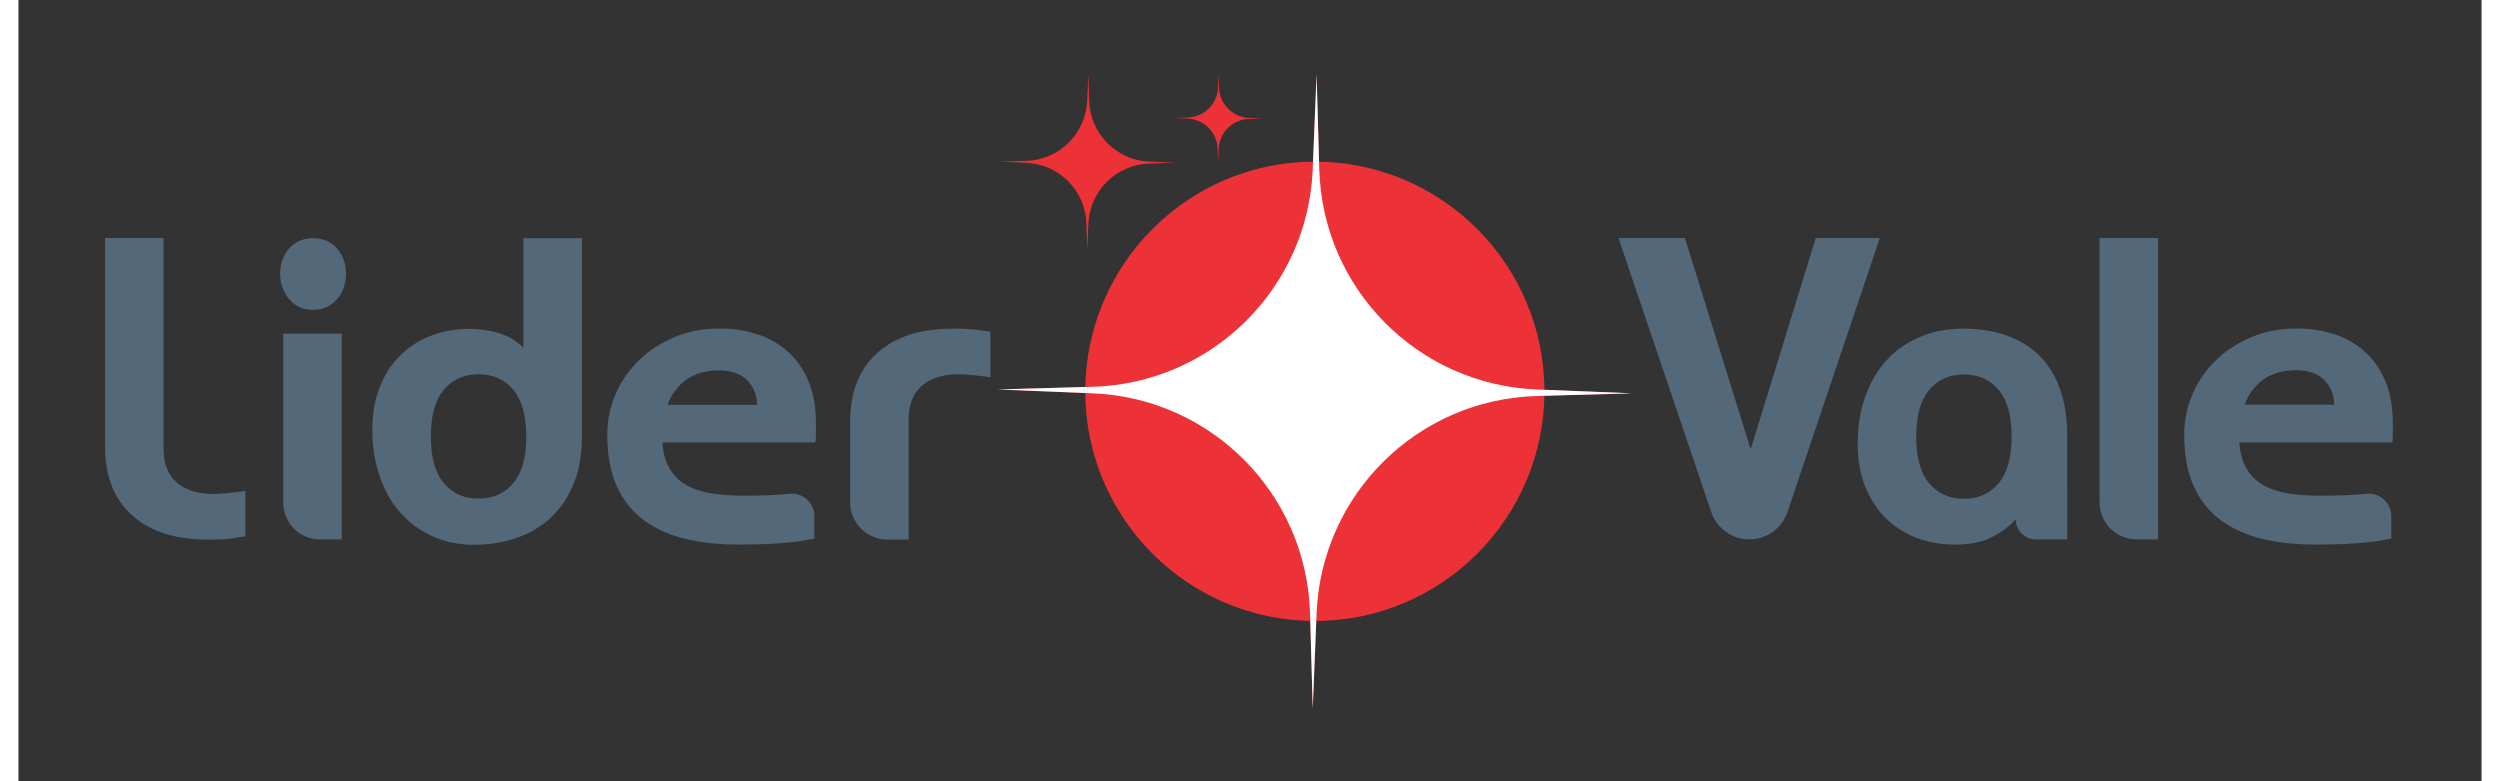 <?xml version="1.0" encoding="utf-8"?>
<!-- Generator: Adobe Illustrator 26.5.0, SVG Export Plug-In . SVG Version: 6.00 Build 0)  -->
<svg version="1.1" id="Camada_1" xmlns="http://www.w3.org/2000/svg" xmlns:xlink="http://www.w3.org/1999/xlink" x="0px" y="0px"
	 viewBox="0 0 1280 406" style="enable-background:new 0 0 1280 406;" xml:space="preserve" width="256px" height="80px">
<rect x="0" y="0" width="1280" height="406" fill="#333333" stroke="none"/>
<style type="text/css">
	.st0{fill:#ED3237;}
	.st1{fill:#FFFFFF;}
	.st2{fill:none;}
	.st3{fill:#53697A;}
</style>
<path class="st0" d="M523.7,83.6c17.2-0.5,31-14.2,31.7-31.3l0.6-13.7l0.4,13.7c0.5,17.2,14.2,31,31.3,31.7l13.7,0.6l-13.7,0.4
	c-17.2,0.5-31,14.2-31.7,31.3l-0.6,13.7l-0.4-13.7c-0.5-17.2-14.2-31-31.3-31.7L509.9,84L523.7,83.6z"/>
<path class="st0" d="M607.5,61.1c8.6-0.2,15.6-7.1,15.9-15.7l0.3-6.9l0.2,6.9c0.2,8.6,7.1,15.6,15.7,15.9l6.9,0.3l-6.9,0.2
	c-8.6,0.2-15.6,7.1-15.9,15.7l-0.3,6.9l-0.2-6.9c-0.2-8.6-7.1-15.6-15.7-15.9l-6.9-0.3L607.5,61.1z"/>
<path class="st0" d="M793,203.4c0,65.9-53.4,119.3-119.3,119.3c-65.9,0-119.3-53.4-119.3-119.3S607.8,84,673.7,84
	C739.6,84,793,137.5,793,203.4"/>
<path class="st0" d="M672.6,88l2-49.4l1.4,49.5c1.8,61.9,51.1,111.8,113,114.3l49.4,2l-49.5,1.4c-61.9,1.8-111.8,51.1-114.3,113
	l-2,49.4l-1.4-49.5c-1.8-61.9-51.1-111.8-113-114.3l-49.4-2l49.5-1.4C620.2,199.2,670.1,149.8,672.6,88"/>
<path class="st1" d="M672.6,88l2-49.4l1.4,49.5c1.8,61.9,51.1,111.8,113,114.3l49.4,2l-49.5,1.4c-61.9,1.8-111.8,51.1-114.3,113
	l-2,49.4l-1.4-49.5c-1.8-61.9-51.1-111.8-113-114.3l-49.4-2l49.5-1.4C620.2,199.2,670.1,149.8,672.6,88"/>
<path class="st2" d="M554.4,203.4c0,65.9,53.4,119.3,119.3,119.3c65.9,0,119.3-53.4,119.3-119.3C793,137.5,739.6,84,673.7,84
	C607.8,84,554.4,137.5,554.4,203.4"/>
<path class="st3" d="M153,161c-5.1,0-9.2-1.8-12.3-5.5c-3.1-3.7-4.7-8.1-4.7-13.3c0-5.2,1.6-9.6,4.7-13.1c3.1-3.5,7.3-5.3,12.5-5.3
	c5.1,0,9.2,1.8,12.3,5.3c3.1,3.5,4.7,7.9,4.7,13.1c0,5.2-1.6,9.7-4.7,13.3C162.4,159.1,158.2,161,153,161 M137.6,261.1v-87.7H168
	v106.9h-11.2C146.2,280.4,137.6,271.8,137.6,261.1"/>
<path class="st3" d="M262.4,123.8h30.4v103.3c0,8.8-1.3,16.7-4,23.6c-2.7,6.9-6.5,12.8-11.4,17.6c-4.9,4.8-10.8,8.4-17.8,11
	c-6.9,2.5-14.6,3.8-22.9,3.8c-8.1,0-15.4-1.5-21.9-4.6c-6.6-3-12.1-7.2-16.7-12.5c-4.6-5.3-8.1-11.6-10.5-18.9
	c-2.5-7.3-3.7-15.2-3.7-23.7c0-8.1,1.2-15.3,3.7-21.8c2.5-6.5,5.9-12,10.4-16.5c4.5-4.5,9.8-8.1,16-10.5c6.2-2.5,13.1-3.7,20.7-3.7
	c5.4,0,10.5,0.8,15.3,2.3c4.8,1.6,9,4.1,12.4,7.5V123.8z M239.1,259.1c7.6,0,13.6-2.7,18.1-8.1c4.5-5.4,6.7-13.4,6.7-24.2
	c0-10.7-2.2-18.8-6.7-24.2c-4.5-5.4-10.5-8.1-18.1-8.1c-7.6,0-13.6,2.7-18.1,8.1c-4.5,5.4-6.7,13.4-6.7,24.2
	c0,10.7,2.2,18.8,6.7,24.2C225.5,256.5,231.5,259.1,239.1,259.1"/>
<path class="st3" d="M413.6,279.9c-1.5,0.3-3.3,0.6-5.4,1c-2.1,0.4-4.7,0.7-7.8,1c-3.1,0.3-6.9,0.6-11.2,0.8
	c-4.3,0.2-9.4,0.3-15.2,0.3c-10.1,0-19.3-1-27.6-3c-8.3-2-15.4-5.3-21.5-9.7c-6-4.5-10.7-10.4-14-17.7c-3.3-7.3-4.9-16.3-4.9-26.8
	c0-7.2,1.4-14.1,4.2-20.7c2.8-6.6,6.8-12.5,12-17.6c5.1-5.1,11.3-9.1,18.5-12.2c7.2-3.1,15.1-4.6,23.9-4.6c6.7,0,13.1,1,19.1,2.9
	c6,1.9,11.3,4.9,15.9,8.9c4.5,4,8.2,9.1,10.8,15.3c2.7,6.2,4,13.6,4,22.3v4.7c0,1.8-0.1,3.5-0.2,5.1h-79.6
	c0.4,5.5,1.7,10.1,3.8,13.6c2.1,3.6,4.9,6.4,8.5,8.5c3.6,2.1,7.9,3.5,13,4.4c5.1,0.8,10.7,1.2,17,1.2c9.7,0,17.6-0.3,23.7-1
	c6.9-0.8,13,4.7,13,11.6V279.9z M383.8,210.4c0-4.9-1.6-9.1-4.9-12.6c-3.3-3.5-8.3-5.3-15-5.3c-6.7,0-12.3,1.6-16.8,4.8
	c-4.5,3.2-7.8,7.6-9.8,13.1H383.8z"/>
<path class="st3" d="M451.5,280.4c-10.6,0-19.3-8.6-19.3-19.3v-42c0-15.4,4.7-27.3,14.1-35.7c9.4-8.4,22.4-12.6,39.1-12.6
	c2.4,0,4.5,0,6.3,0.1c1.8,0.1,3.4,0.2,4.8,0.3c1.4,0.2,2.8,0.3,4.1,0.6c1.3,0.2,2.8,0.4,4.5,0.6v23.7c-2.7-0.4-5.5-0.8-8.5-1.1
	c-3-0.3-5.7-0.5-8.1-0.5c-8.1,0-14.4,2-19,5.9c-4.6,4-6.9,9.8-6.9,17.6v62.4H451.5z"/>
<path class="st3" d="M75.4,123.7v109.5c0,7.8,2.3,13.6,6.9,17.6c4.6,3.9,11,5.9,19,5.9c2.4,0,5.1-0.2,8.1-0.5c3-0.3,5.8-0.7,8.5-1.1
	v23.7c-1.6,0.1-3.1,0.3-4.5,0.6c-1.3,0.2-2.7,0.4-4.1,0.6c-1.4,0.1-3,0.3-4.8,0.3c-1.8,0.1-3.9,0.1-6.3,0.1
	c-16.7,0-29.8-4.2-39.1-12.6c-9.4-8.4-14.1-20.3-14.1-35.7V123.7H75.4z"/>
<path class="st3" d="M1064.7,280.3h-16.3c-5.8,0-10.5-4.7-10.5-10.5c-3.1,3.6-7.2,6.7-12.3,9.3c-5.1,2.6-11.4,3.9-19,3.9
	c-7.6,0-14.5-1.2-20.7-3.7c-6.2-2.5-11.5-6-16-10.5c-4.5-4.6-7.9-10.1-10.4-16.5c-2.5-6.5-3.7-13.8-3.7-21.8
	c0-8.5,1.2-16.4,3.7-23.7c2.5-7.3,6-13.6,10.7-18.9c4.7-5.3,10.5-9.5,17.3-12.5c6.9-3.1,14.6-4.6,23.3-4.6c8.2,0,15.6,1.2,22.3,3.5
	c6.6,2.3,12.3,5.8,17,10.4c4.7,4.6,8.3,10.4,10.8,17.4c2.5,7,3.8,15.2,3.8,24.6V280.3z M992.9,202.7c-4.5,5.4-6.7,13.4-6.7,24.2
	s2.2,18.8,6.7,24.2c4.5,5.4,10.5,8.1,18.1,8.1c7.6,0,13.6-2.7,18.1-8.1c4.5-5.4,6.7-13.4,6.7-24.2s-2.2-18.8-6.7-24.2
	c-4.5-5.4-10.5-8.1-18.1-8.1C1003.4,194.6,997.4,197.3,992.9,202.7"/>
<path class="st3" d="M1081.5,261.1V123.7h30.4v156.6h-11.2C1090.1,280.3,1081.5,271.7,1081.5,261.1"/>
<path class="st3" d="M1233.1,279.9c-1.5,0.3-3.3,0.6-5.4,1c-2.1,0.4-4.7,0.7-7.8,1c-3.1,0.3-6.9,0.6-11.2,0.8
	c-4.3,0.2-9.4,0.3-15.2,0.3c-10.1,0-19.4-1-27.6-3c-8.3-2-15.4-5.3-21.5-9.7c-6-4.5-10.7-10.4-14-17.7c-3.3-7.3-4.9-16.3-4.9-26.8
	c0-7.2,1.4-14.1,4.2-20.7c2.8-6.6,6.8-12.5,12-17.6c5.1-5.1,11.3-9.1,18.5-12.2c7.2-3.1,15.1-4.6,23.9-4.6c6.7,0,13.1,1,19.1,2.9
	c6,1.9,11.3,4.9,15.9,8.9c4.5,4,8.2,9.1,10.8,15.3c2.7,6.2,4,13.6,4,22.3v4.7c0,1.8-0.1,3.5-0.2,5.1h-79.6
	c0.4,5.5,1.7,10.1,3.8,13.6c2.1,3.6,4.9,6.4,8.5,8.5c3.6,2.1,7.9,3.5,13,4.4c5.1,0.8,10.7,1.2,17,1.2c9.7,0,17.6-0.3,23.7-1
	c6.9-0.8,13,4.7,13,11.6V279.9z M1203.4,210.3c0-4.9-1.6-9.1-4.9-12.6c-3.3-3.5-8.3-5.3-15-5.3s-12.3,1.6-16.8,4.8
	c-4.5,3.2-7.8,7.6-9.8,13.1H1203.4z"/>
<path class="st3" d="M879.7,266.1l-48.2-142.4H866l34.2,109.8L934,123.7h33.3l-48,142.4c-2.9,8.5-10.8,14.2-19.8,14.2
	C890.5,280.3,882.6,274.6,879.7,266.1"/>
</svg>
